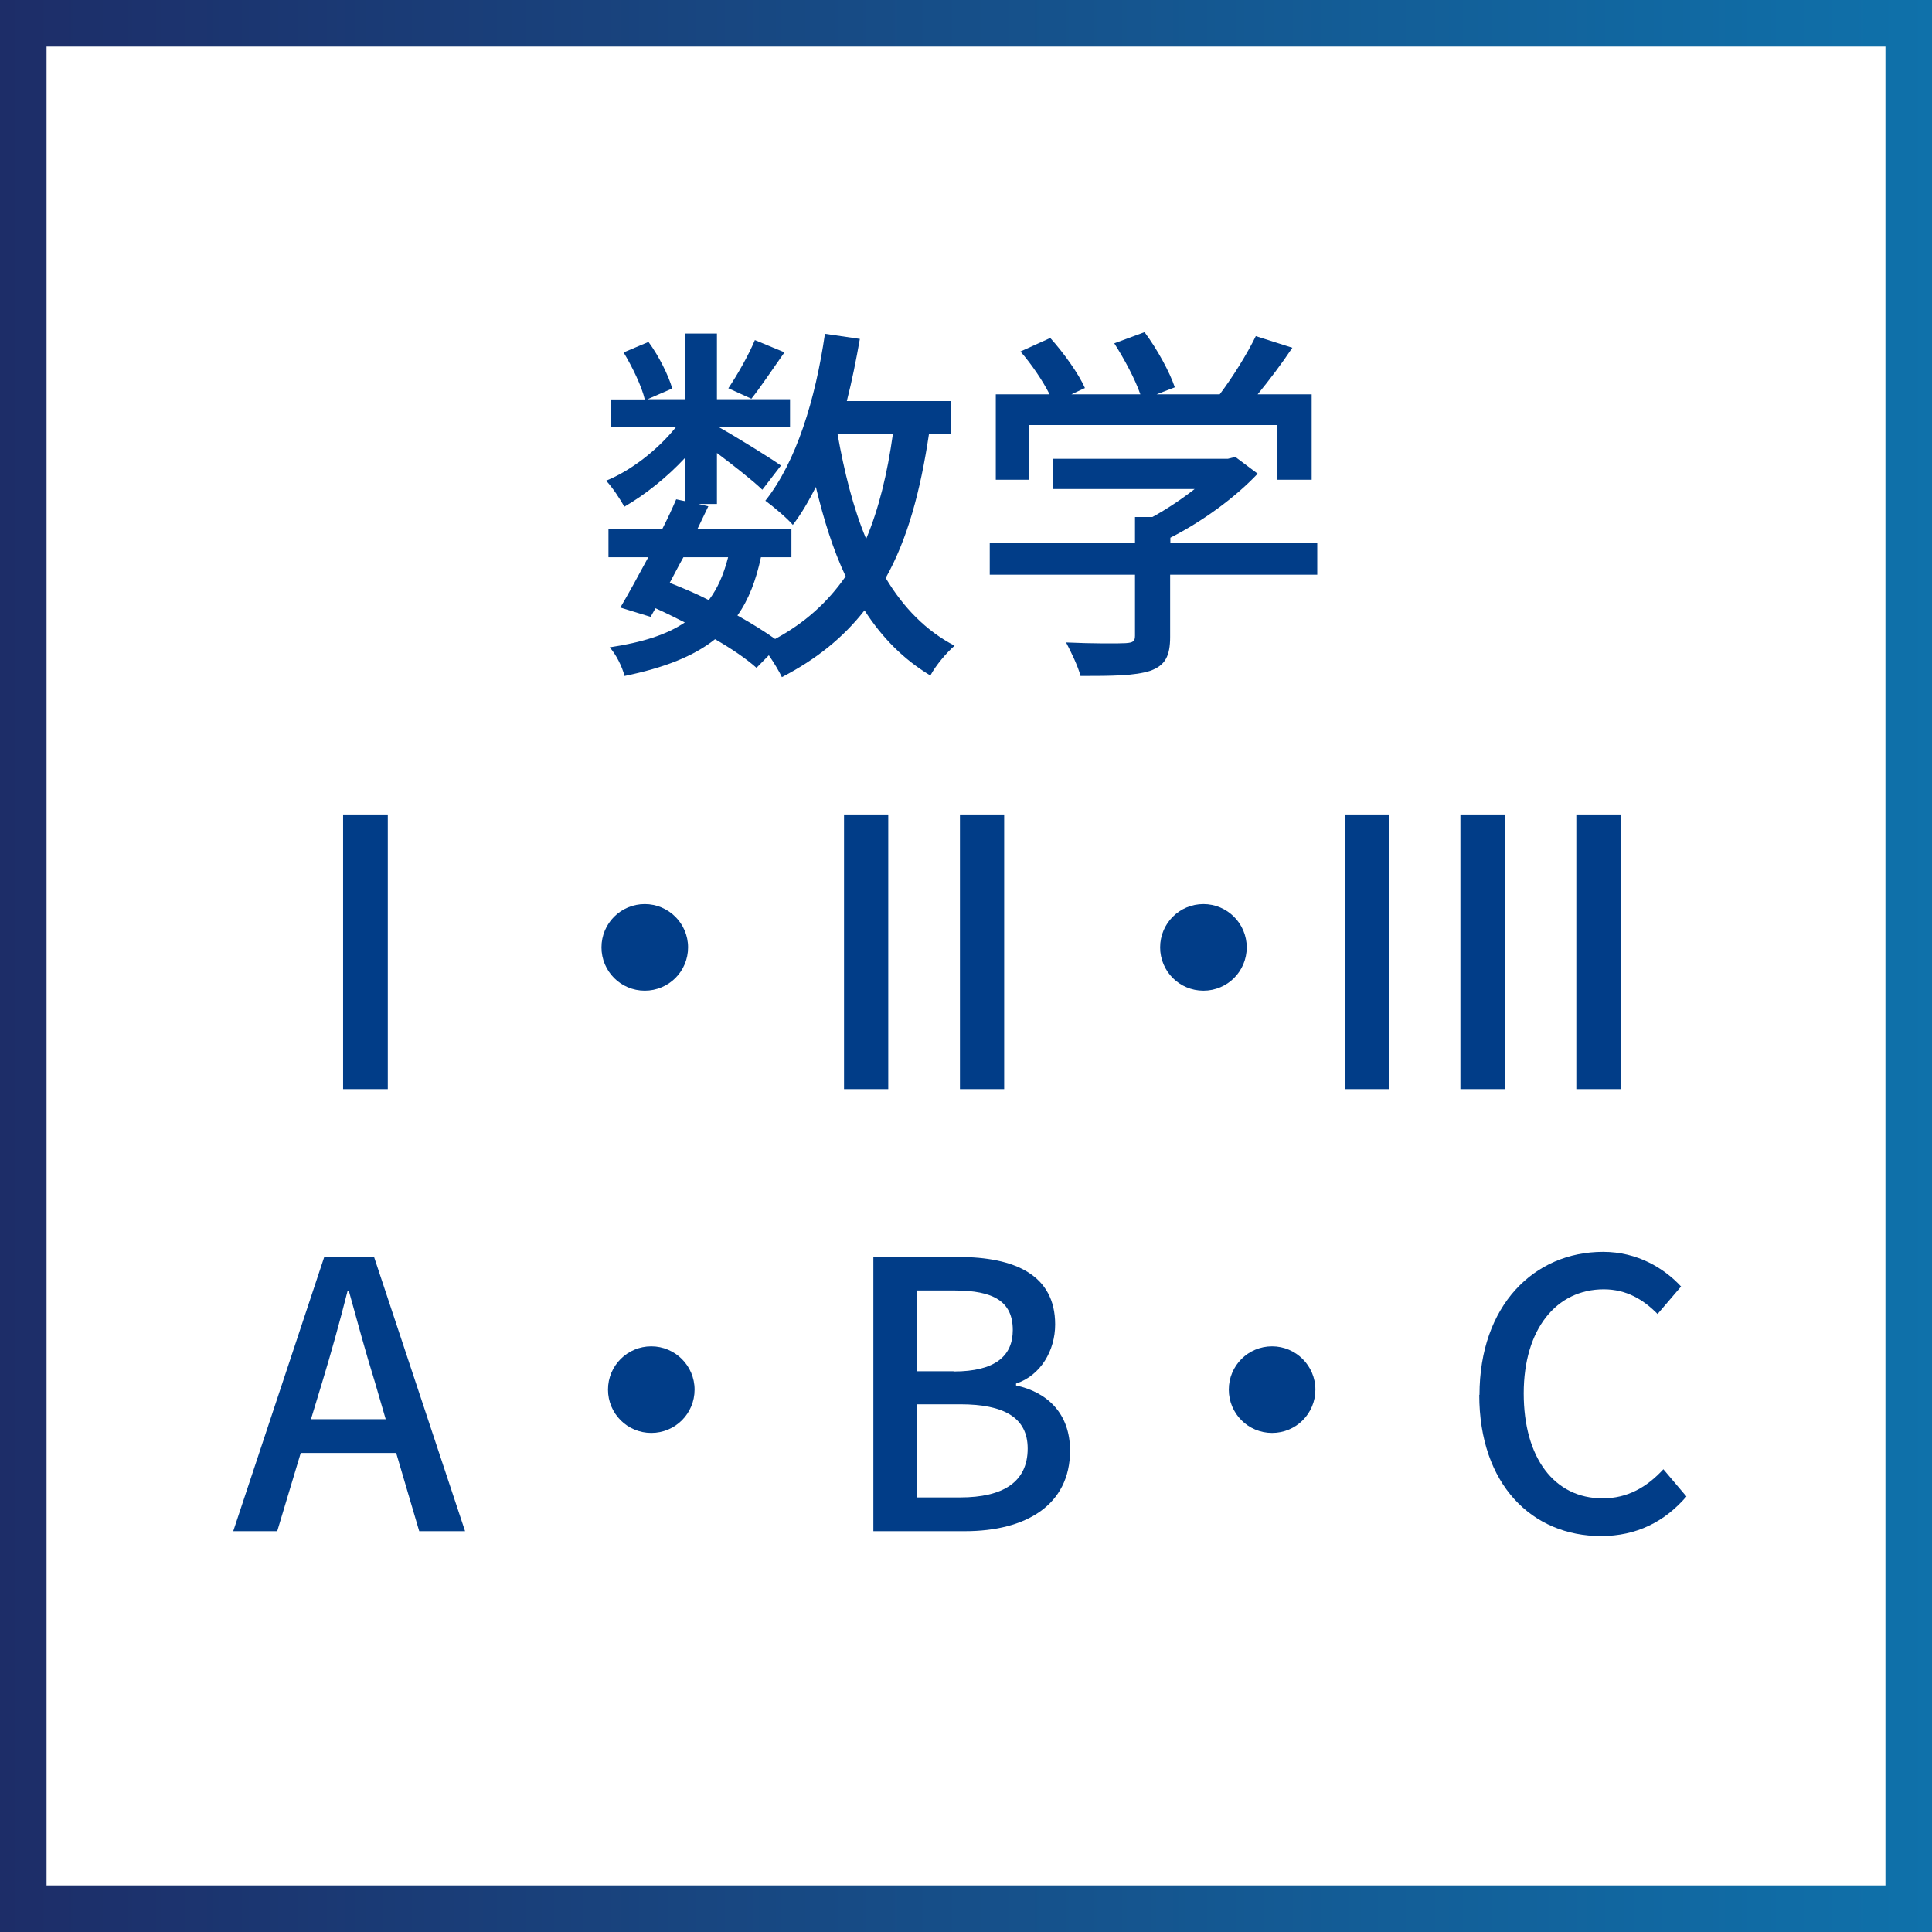 <?xml version="1.0" encoding="UTF-8"?><svg id="_レイヤー_2" xmlns="http://www.w3.org/2000/svg" xmlns:xlink="http://www.w3.org/1999/xlink" viewBox="0 0 83 83"><defs><style>.cls-1{fill:#013d88;}.cls-1,.cls-2,.cls-3{stroke-width:0px;}.cls-2{fill:url(#_名称未設定グラデーション_14);}.cls-3{fill:#fff;}</style><linearGradient id="_名称未設定グラデーション_14" x1="0" y1="41.5" x2="83" y2="41.5" gradientUnits="userSpaceOnUse"><stop offset="0" stop-color="#1d2d68"/><stop offset="1" stop-color="#0f71aa"/></linearGradient></defs><g id="design"><rect class="cls-3" width="83" height="83"/><path class="cls-2" d="M81,2v79H2V2h79M83,0H0v83h83V0h0Z"/><path class="cls-1" d="M39.91,18.64c-.37,2.48-.93,4.53-1.86,6.19.75,1.26,1.73,2.27,2.96,2.91-.34.29-.82.86-1.04,1.28-1.15-.69-2.08-1.63-2.83-2.8-.91,1.17-2.08,2.11-3.55,2.87-.11-.24-.34-.62-.56-.94l-.53.54c-.45-.4-1.07-.82-1.78-1.23-.93.74-2.19,1.23-3.89,1.58-.1-.4-.37-.94-.64-1.23,1.39-.21,2.45-.54,3.23-1.07-.42-.21-.83-.42-1.26-.61l-.21.37-1.3-.4c.35-.59.77-1.36,1.2-2.16h-1.71v-1.23h2.32c.22-.43.42-.86.59-1.26l.38.08v-1.86c-.77.83-1.71,1.58-2.61,2.1-.18-.34-.51-.83-.78-1.12,1.07-.43,2.22-1.33,2.99-2.29h-2.77v-1.2h1.44c-.13-.56-.53-1.39-.91-2.02l1.07-.45c.45.61.86,1.44,1.02,2l-1.06.46h1.6v-2.82h1.38v2.82h3.14v1.2h-3.06c.72.4,2.27,1.36,2.67,1.65l-.8,1.04c-.38-.37-1.23-1.04-1.95-1.58v2.19h-.8l.43.1c-.14.3-.3.62-.46.96h4.03v1.23h-1.31c-.21.99-.53,1.83-1.01,2.5.61.34,1.17.69,1.62,1.01,1.28-.69,2.26-1.58,3.03-2.69-.54-1.14-.94-2.43-1.28-3.84-.3.59-.62,1.15-.99,1.63-.22-.27-.85-.8-1.18-1.04,1.33-1.67,2.15-4.35,2.56-7.17l1.5.22c-.16.91-.34,1.81-.56,2.67h4.47v1.41h-.94ZM29.36,23.94c-.21.37-.4.75-.59,1.1.56.22,1.14.46,1.68.74.38-.5.64-1.1.83-1.84h-1.92ZM33.7,15.14c-.51.72-1.02,1.49-1.42,1.99l-.99-.45c.38-.56.88-1.44,1.14-2.07l1.28.53ZM35.98,18.64c.29,1.63.67,3.17,1.23,4.51.54-1.28.91-2.79,1.15-4.51h-2.38Z"/><path class="cls-1" d="M56.58,24.69h-6.31v2.67c0,.82-.21,1.23-.86,1.46-.66.21-1.6.22-2.99.22-.11-.42-.4-1.02-.62-1.44,1.12.05,2.24.05,2.56.03.32-.02.4-.08.4-.32v-2.62h-6.24v-1.38h6.24v-1.1h.75c.62-.34,1.26-.77,1.81-1.2h-6.08v-1.3h7.51l.32-.08.96.72c-.96,1.02-2.37,2.05-3.75,2.75v.21h6.31v1.38ZM44.17,20.61h-1.39v-3.67h2.31c-.29-.58-.78-1.3-1.25-1.84l1.28-.58c.58.64,1.22,1.54,1.49,2.15l-.58.27h2.96c-.22-.64-.69-1.52-1.12-2.19l1.3-.48c.54.72,1.09,1.73,1.3,2.37l-.78.3h2.71c.56-.74,1.18-1.74,1.55-2.5l1.57.5c-.46.69-.99,1.39-1.49,2h2.32v3.67h-1.47v-2.35h-10.69v2.35Z"/><path class="cls-1" d="M14.74,34.99h1.92v11.8h-1.92v-11.8Z"/><path class="cls-1" d="M27.7,38.84c1.02,0,1.86.83,1.86,1.86s-.83,1.86-1.86,1.86-1.86-.83-1.86-1.86.83-1.86,1.86-1.86Z"/><path class="cls-1" d="M36.26,34.99h1.9v11.8h-1.9v-11.8ZM41.24,34.99h1.9v11.8h-1.9v-11.8Z"/><path class="cls-1" d="M51.7,38.84c1.02,0,1.86.83,1.86,1.86s-.83,1.86-1.86,1.86-1.86-.83-1.86-1.86.83-1.86,1.86-1.86Z"/><path class="cls-1" d="M57.78,34.99h1.9v11.8h-1.9v-11.8ZM62.74,34.99h1.92v11.8h-1.92v-11.8ZM67.72,34.99h1.9v11.8h-1.9v-11.8Z"/><path class="cls-1" d="M17.02,62.42h-4.1l-1.01,3.36h-1.89l3.91-11.78h2.14l3.91,11.78h-1.97l-.99-3.36ZM16.57,60.97l-.46-1.58c-.4-1.28-.75-2.59-1.12-3.92h-.06c-.34,1.34-.7,2.64-1.09,3.92l-.48,1.58h3.22Z"/><path class="cls-1" d="M27.98,57.84c1.02,0,1.86.83,1.86,1.86s-.83,1.86-1.86,1.86-1.86-.83-1.86-1.86.83-1.86,1.86-1.86Z"/><path class="cls-1" d="M37.52,54h3.65c2.42,0,4.16.77,4.16,2.9,0,1.12-.62,2.19-1.68,2.54v.08c1.34.29,2.32,1.2,2.32,2.8,0,2.34-1.9,3.46-4.51,3.46h-3.94v-11.78ZM40.97,58.92c1.79,0,2.54-.67,2.54-1.78,0-1.23-.83-1.7-2.5-1.7h-1.63v3.47h1.58ZM41.25,64.33c1.84,0,2.9-.66,2.9-2.1,0-1.33-1.02-1.9-2.9-1.9h-1.87v4h1.87Z"/><path class="cls-1" d="M54.65,57.84c1.02,0,1.86.83,1.86,1.86s-.83,1.86-1.86,1.86-1.86-.83-1.86-1.86.83-1.86,1.86-1.86Z"/><path class="cls-1" d="M63.56,59.93c0-3.84,2.34-6.15,5.31-6.15,1.47,0,2.62.7,3.35,1.49l-1.01,1.18c-.61-.62-1.34-1.06-2.31-1.06-2.03,0-3.44,1.7-3.44,4.47s1.31,4.51,3.39,4.51c1.07,0,1.9-.48,2.61-1.25l.99,1.17c-.94,1.09-2.15,1.7-3.67,1.7-2.96,0-5.23-2.21-5.23-6.07Z"/></g></svg>